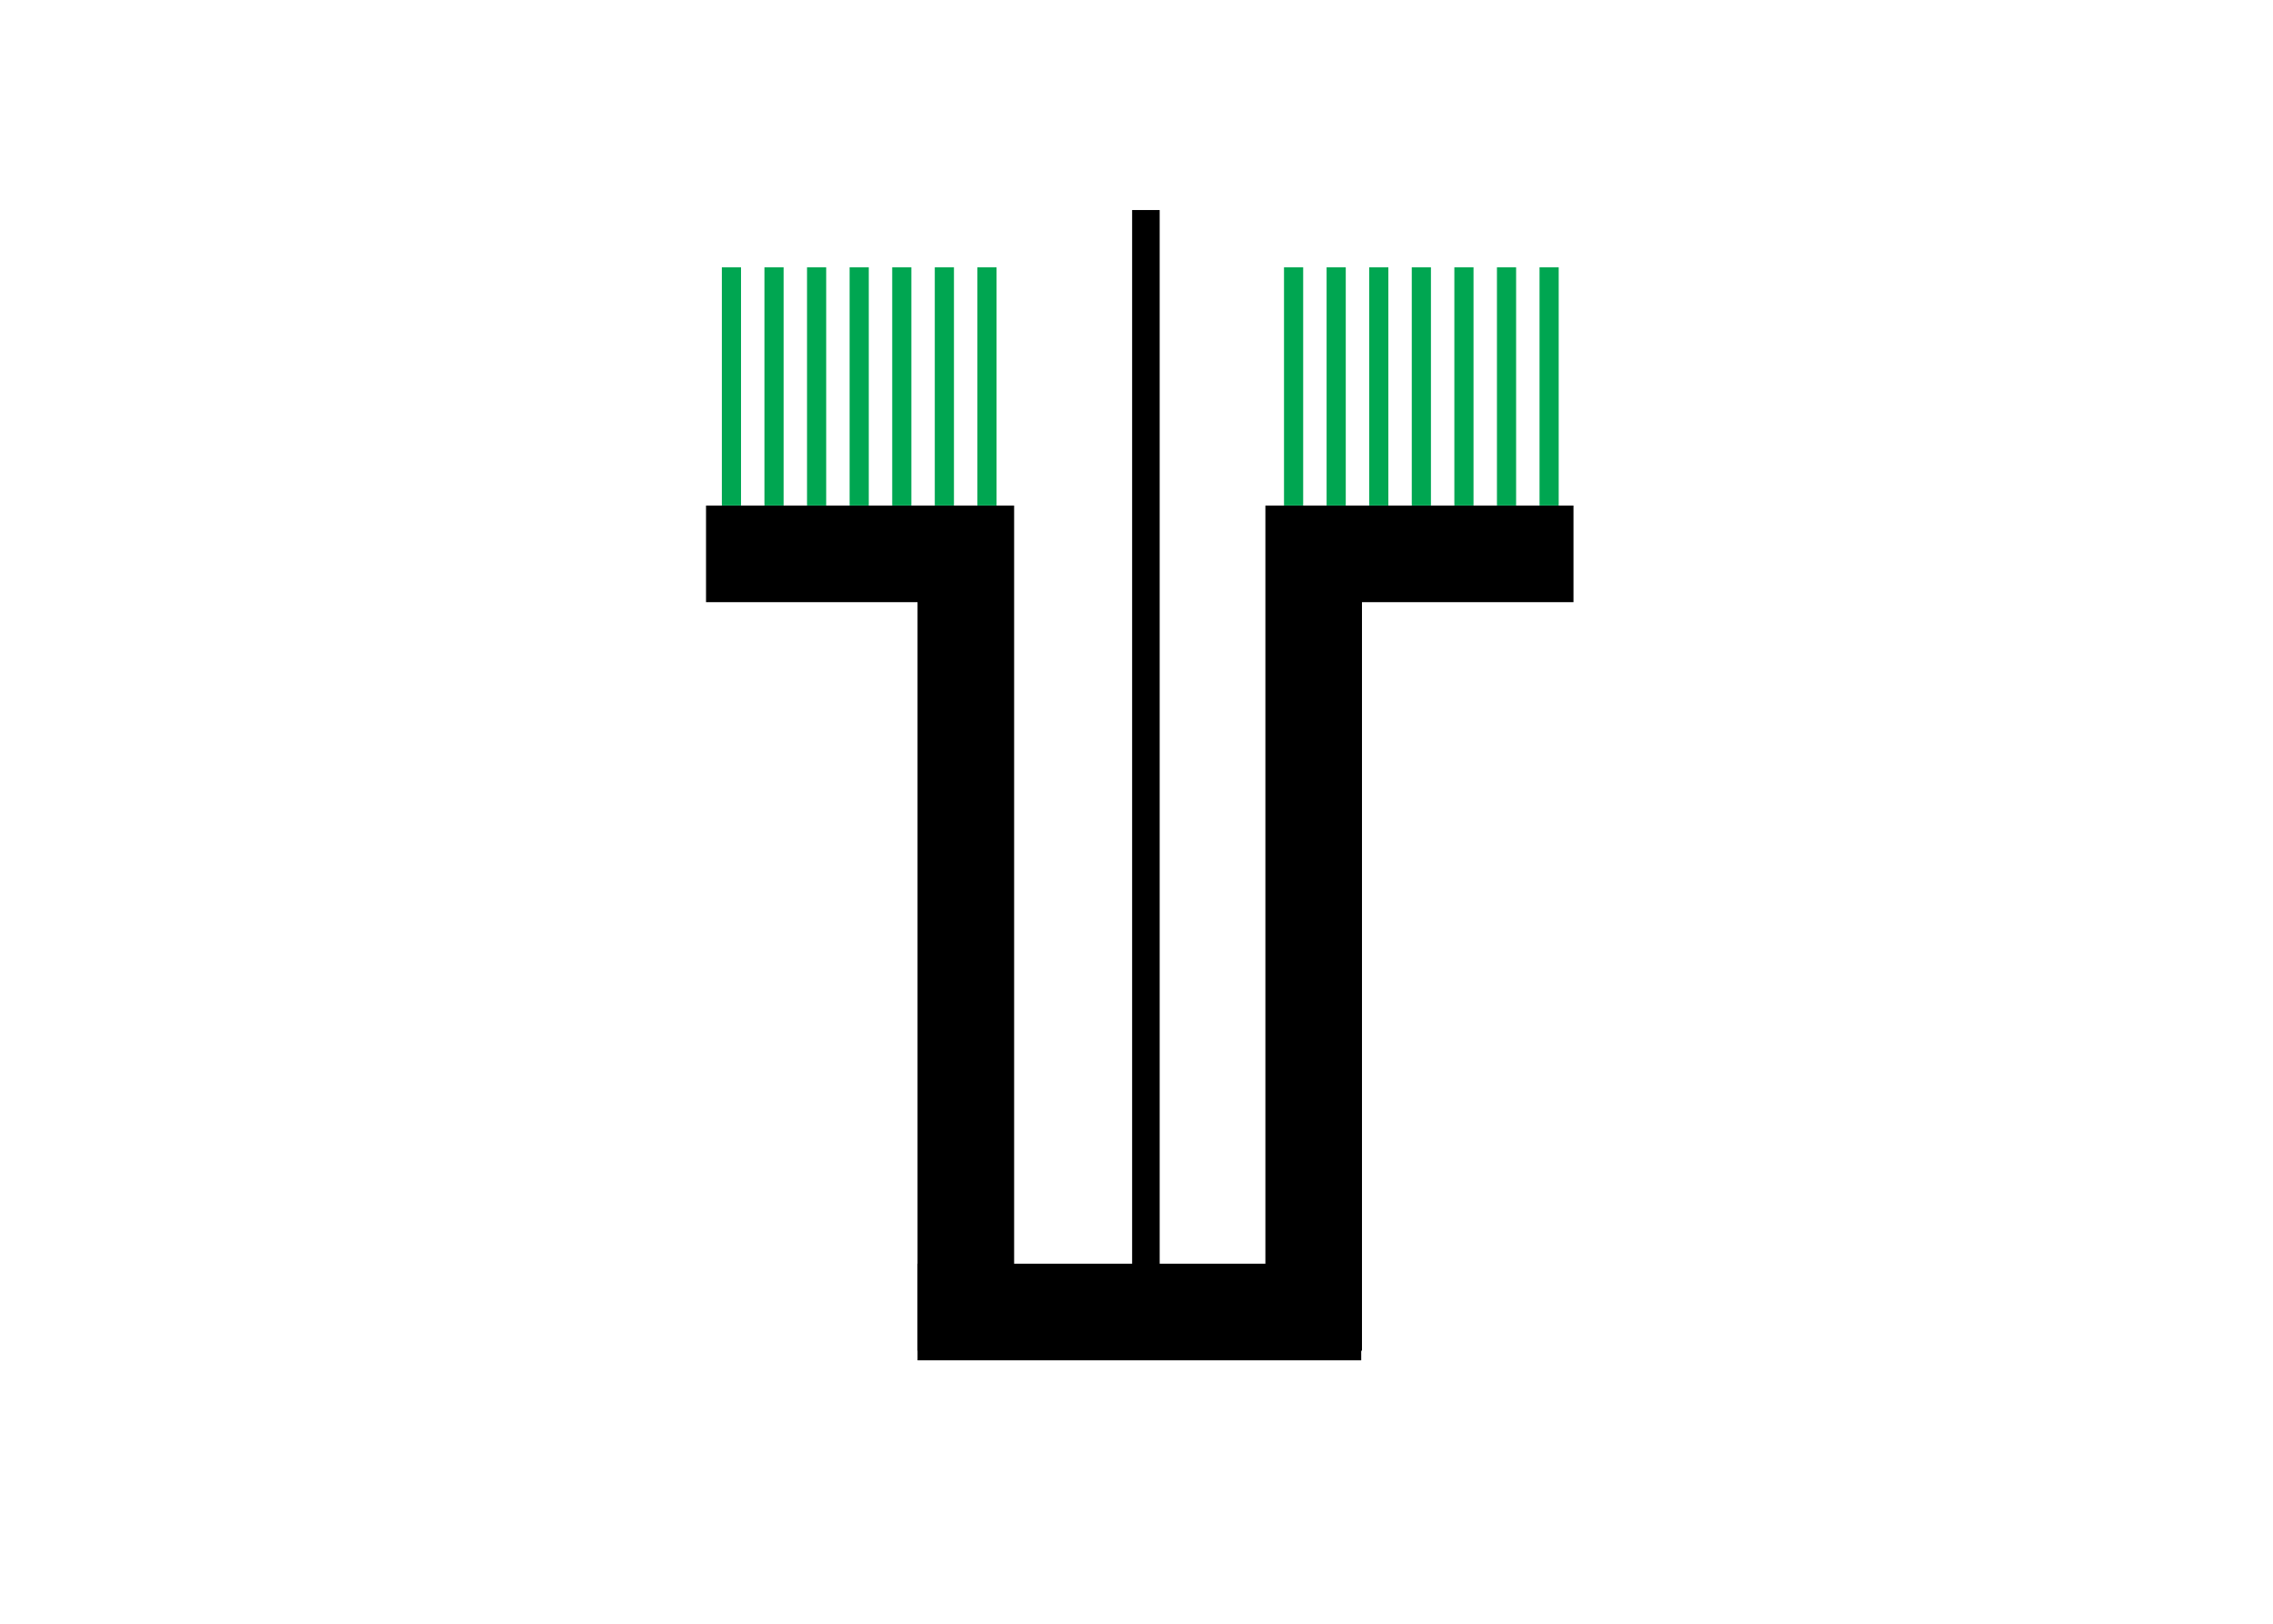 <?xml version="1.0" encoding="utf-8"?>
<!-- Generator: Adobe Illustrator 15.1.0, SVG Export Plug-In . SVG Version: 6.00 Build 0)  -->
<!DOCTYPE svg PUBLIC "-//W3C//DTD SVG 1.1//EN" "http://www.w3.org/Graphics/SVG/1.1/DTD/svg11.dtd">
<svg version="1.1" id="Layer_1" xmlns="http://www.w3.org/2000/svg" xmlns:xlink="http://www.w3.org/1999/xlink" x="0px" y="0px"
	 width="793.7px" height="566.93px" viewBox="0 0 793.7 566.93" enable-background="new 0 0 793.7 566.93" xml:space="preserve">
<rect x="246.535" y="176.523" width="105.386" height="33.724"/>
<rect x="320.396" y="176.523" width="33.723" height="295.08"/>
<rect x="444.057" y="176.523" width="105.384" height="33.724"/>
<rect x="441.858" y="176.523" width="33.723" height="295.08"/>
<rect x="320.396" y="441.228" width="154.923" height="33.723"/>
<rect x="252.06" y="93.333" fill="#00A651" width="6.692" height="83.154"/>
<rect x="266.931" y="93.333" fill="#00A651" width="6.692" height="83.154"/>
<rect x="281.802" y="93.333" fill="#00A651" width="6.692" height="83.154"/>
<rect x="296.673" y="93.333" fill="#00A651" width="6.692" height="83.154"/>
<rect x="311.544" y="93.333" fill="#00A651" width="6.692" height="83.154"/>
<rect x="326.415" y="93.333" fill="#00A651" width="6.692" height="83.154"/>
<rect x="341.286" y="93.333" fill="#00A651" width="6.692" height="83.154"/>
<rect x="395.322" y="73.333" width="9.62" height="373.154"/>
<rect x="448.357" y="93.333" fill="#00A651" width="6.692" height="83.154"/>
<rect x="463.229" y="93.333" fill="#00A651" width="6.692" height="83.154"/>
<rect x="478.1" y="93.333" fill="#00A651" width="6.692" height="83.154"/>
<rect x="492.971" y="93.333" fill="#00A651" width="6.692" height="83.154"/>
<rect x="507.842" y="93.333" fill="#00A651" width="6.692" height="83.154"/>
<rect x="522.713" y="93.333" fill="#00A651" width="6.692" height="83.154"/>
<rect x="537.584" y="93.333" fill="#00A651" width="6.692" height="83.154"/>
</svg>
